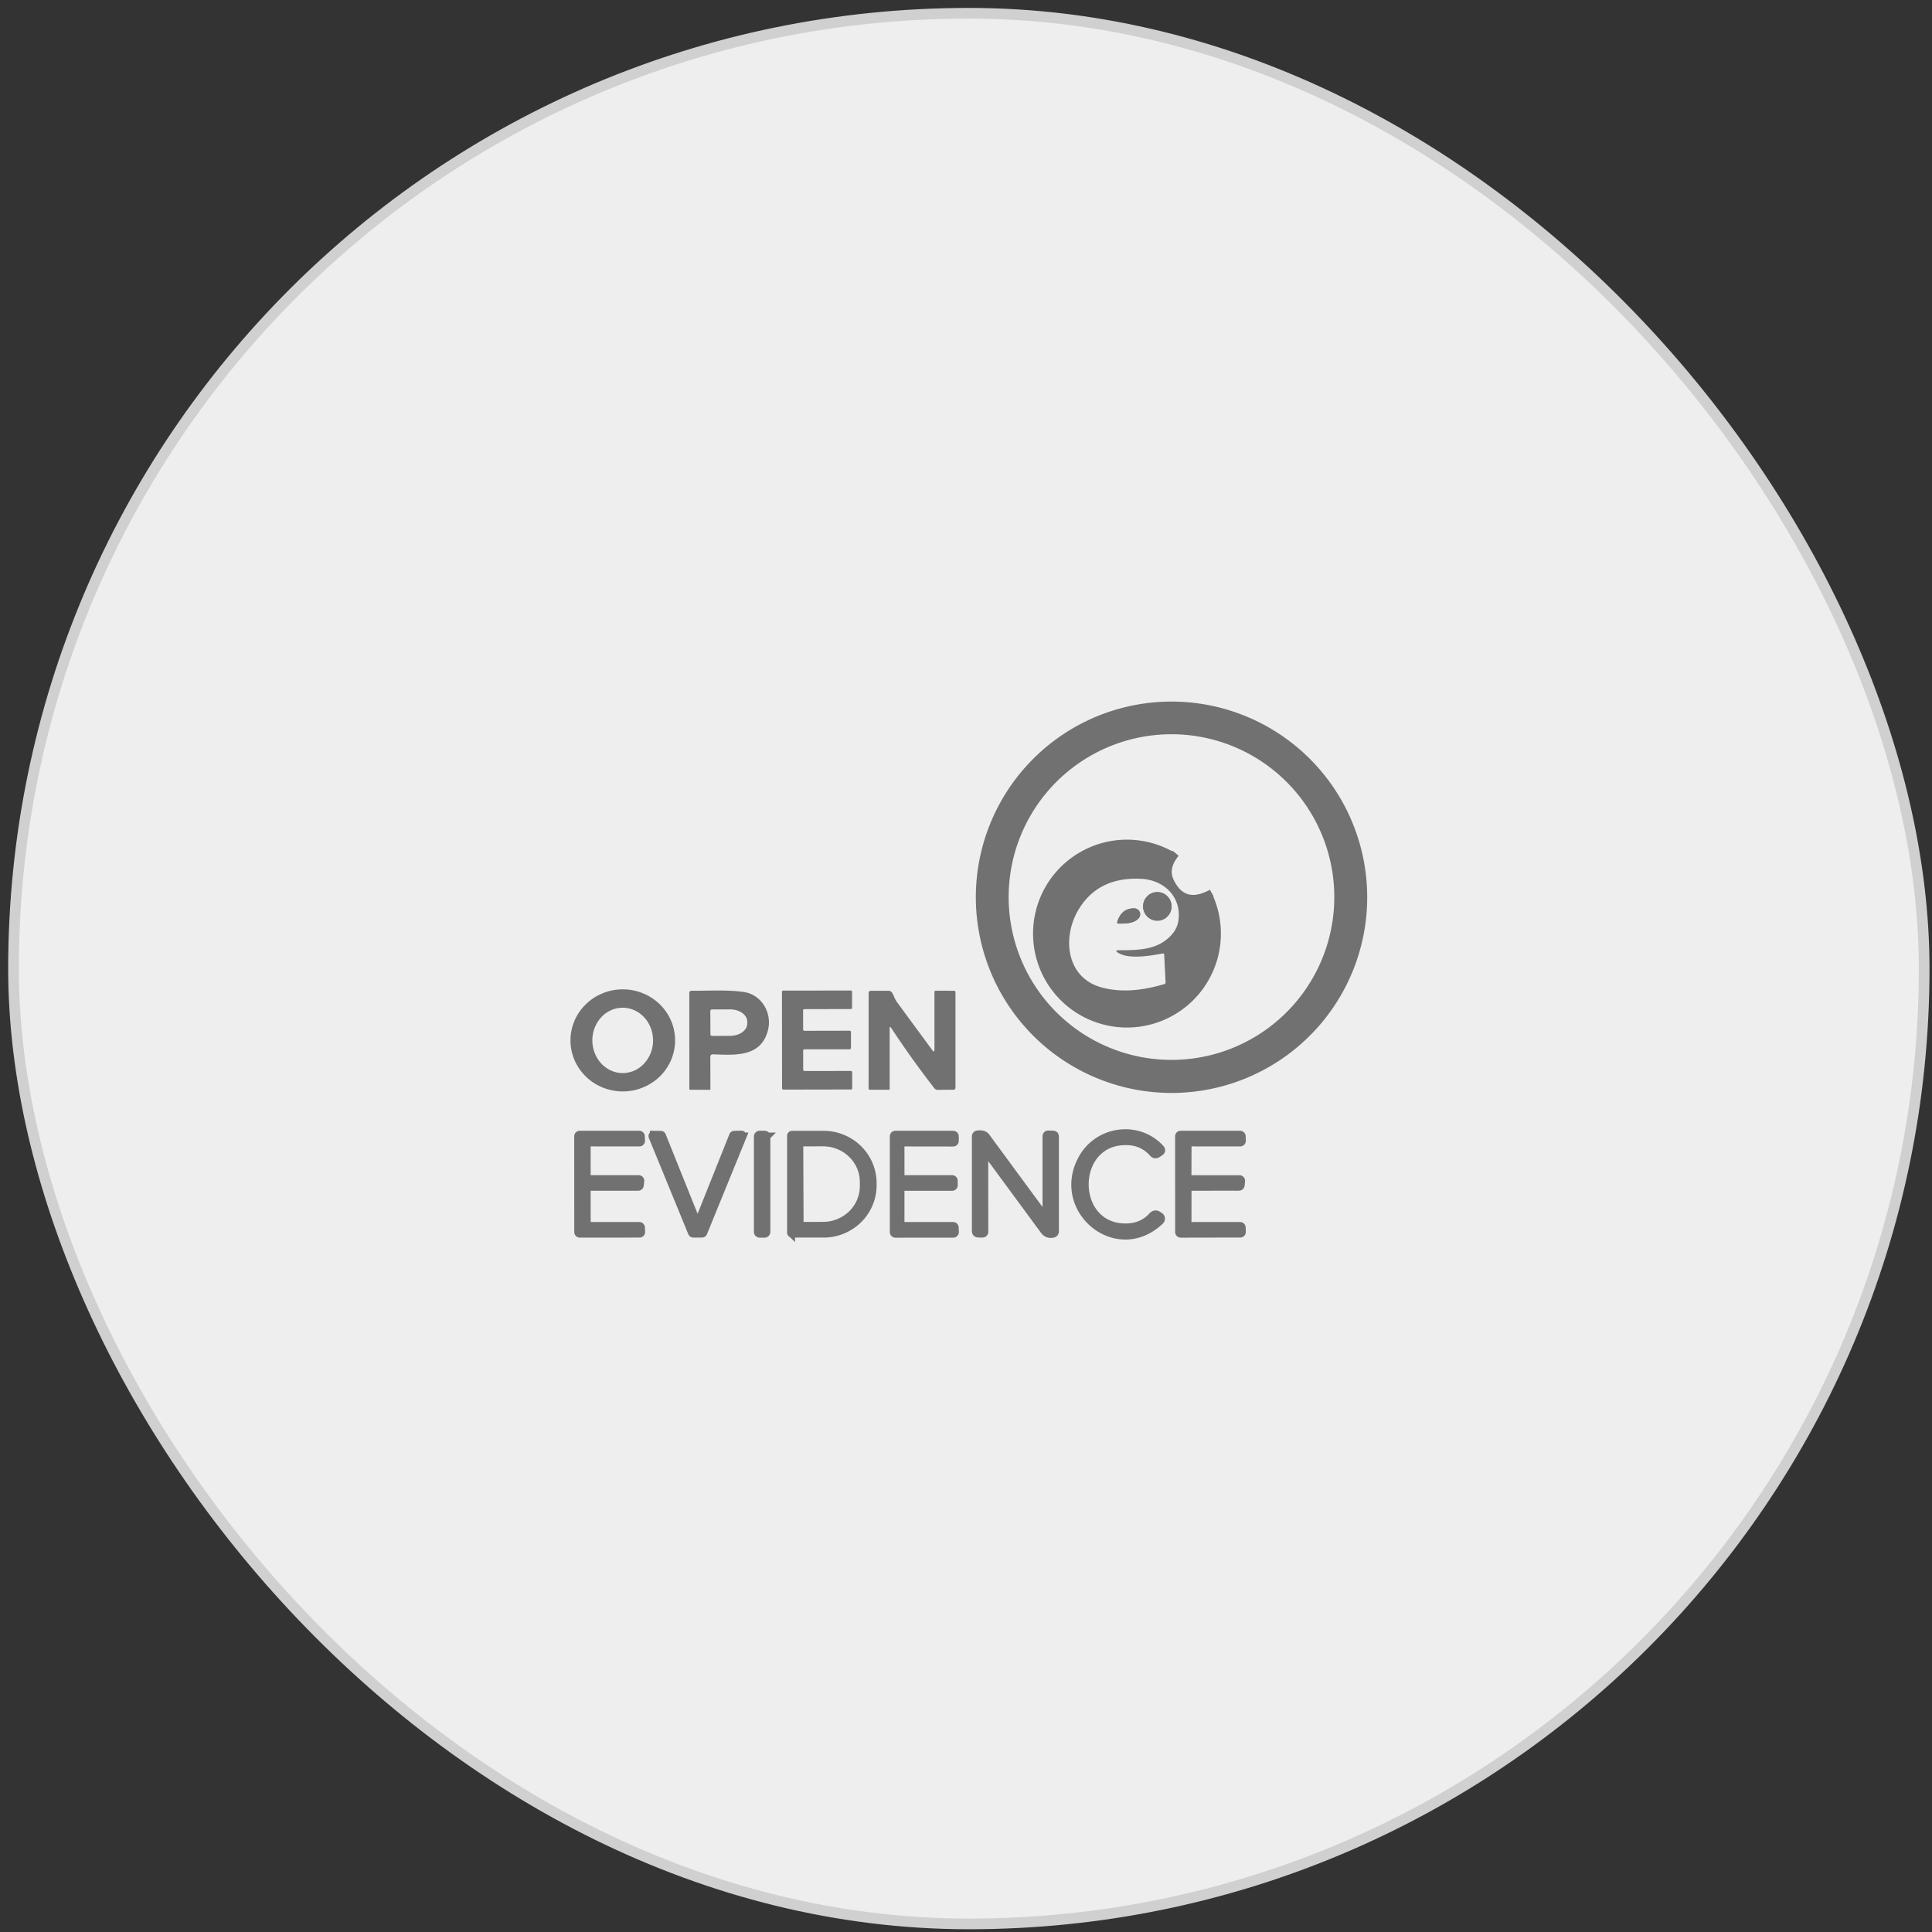 <svg width="181" height="181" fill="none" xmlns="http://www.w3.org/2000/svg"><rect width="100%" height="100%" fill="#333333" stroke="none"/><rect x="1.266" y="1.242" width="179" height="179" rx="89.5" fill="#EEE"/><rect x="1.266" y="1.242" width="179" height="179" rx="89.5" stroke="#D0D0D0"/><path d="M105.672 106.915a3.217 3.217 0 0 1 2.343 1.103c.131.148.279.166.444.055l.204-.133c.15-.101.164-.218.041-.351-2.107-2.266-5.797-1.733-7.288.914-2.695 4.789 3.201 9.738 7.269 5.863a.27.27 0 0 0 .081-.216.264.264 0 0 0-.118-.199l-.137-.092c-.2-.139-.381-.118-.544.063-.639.708-1.471 1.064-2.495 1.069-5.196.026-5.13-8.306.2-8.076Zm-50.708 4.424c0-.042.016-.081.045-.11a.152.152 0 0 1 .11-.046h4.667a.155.155 0 0 0 .155-.137l.045-.407a.155.155 0 0 0-.155-.174l-4.712.004a.156.156 0 0 1-.155-.156l.003-3.127a.156.156 0 0 1 .155-.156l4.78.004a.145.145 0 0 0 .06-.013.153.153 0 0 0 .095-.15l-.015-.418a.154.154 0 0 0-.048-.105.154.154 0 0 0-.108-.043H54.32a.155.155 0 0 0-.155.155l.004 8.961a.156.156 0 0 0 .155.156l5.59-.004a.145.145 0 0 0 .06-.013.153.153 0 0 0 .095-.15l-.023-.407a.154.154 0 0 0-.048-.105.154.154 0 0 0-.107-.043l-4.767-.004a.155.155 0 0 1-.156-.155l-.003-3.357Zm10.512 3.068a.132.132 0 0 1-.048.059.133.133 0 0 1-.072.022.134.134 0 0 1-.073-.022.132.132 0 0 1-.048-.059l-3.216-8.01a.132.132 0 0 0-.047-.059.14.14 0 0 0-.072-.023l-.644-.007a.143.143 0 0 0-.06.014.132.132 0 0 0-.06.164l3.692 9.005c.01.024.026.044.047.059a.13.13 0 0 0 .072.022h.818a.128.128 0 0 0 .122-.081l3.679-9.016a.131.131 0 0 0-.06-.164.143.143 0 0 0-.062-.014l-.648.015a.13.13 0 0 0-.072.022.132.132 0 0 0-.046.059l-3.202 8.014Zm6.324-7.932a.17.17 0 0 0-.17-.17h-.46a.17.17 0 0 0-.17.17v8.935a.17.17 0 0 0 .17.17h.46a.17.17 0 0 0 .17-.17v-8.935Zm2.31-.066v9.068a.096.096 0 0 0 .096.096h2.953a4.63 4.63 0 0 0 3.25-1.327 4.496 4.496 0 0 0 1.347-3.203v-.2a4.499 4.499 0 0 0-1.346-3.204 4.634 4.634 0 0 0-3.25-1.327h-2.954a.102.102 0 0 0-.068.029.095.095 0 0 0-.029.068Zm10.254.78c0-.041.016-.08.045-.11a.156.156 0 0 1 .11-.045l4.778.007a.155.155 0 0 0 .156-.155v-.422a.156.156 0 0 0-.156-.156l-5.407-.003a.156.156 0 0 0-.156.155v8.968a.157.157 0 0 0 .096.144.16.16 0 0 0 .06.012l5.415-.004a.16.16 0 0 0 .061-.012.171.171 0 0 0 .052-.036.157.157 0 0 0 .043-.115l-.016-.414a.154.154 0 0 0-.047-.105.154.154 0 0 0-.108-.043h-4.77a.157.157 0 0 1-.156-.156v-3.353a.156.156 0 0 1 .155-.156l4.686-.003a.157.157 0 0 0 .155-.156l-.007-.411a.154.154 0 0 0-.045-.109.153.153 0 0 0-.11-.046l-4.675.004a.157.157 0 0 1-.156-.156l-.003-3.124Zm13.676 6.686c0 .218-.064.24-.193.067a5415.961 5415.961 0 0 1-5.455-7.417c-.193-.263-.493-.278-.785-.248-.123.012-.185.08-.185.203v8.839c0 .16.081.243.244.248l.352.004c.133.002.2-.062.2-.193l-.004-7.417c0-.205.06-.225.181-.06 1.817 2.466 3.624 4.922 5.423 7.37.207.281.482.385.825.311.126-.027.189-.106.189-.237v-8.861c0-.124-.063-.186-.189-.189l-.407-.011c-.13-.003-.196.062-.196.192v7.399Zm13.217-2.533c0-.041.016-.081.045-.11a.156.156 0 0 1 .11-.045l4.671-.011a.157.157 0 0 0 .152-.141l.037-.396a.154.154 0 0 0-.155-.17h-4.712a.157.157 0 0 1-.156-.156l.011-3.127a.157.157 0 0 1 .156-.156l4.775.004a.142.142 0 0 0 .061-.013.15.15 0 0 0 .084-.088.147.147 0 0 0 .01-.062l-.015-.415a.155.155 0 0 0-.155-.151h-5.56a.158.158 0 0 0-.11.045.156.156 0 0 0-.045.11l.004 8.965c0 .02.004.04.011.059a.154.154 0 0 0 .085.084.148.148 0 0 0 .059.012l5.574-.011a.154.154 0 0 0 .152-.159l-.015-.407a.156.156 0 0 0-.046-.104.156.156 0 0 0-.105-.044l-4.772-.004a.154.154 0 0 1-.155-.155l.004-3.354Z" fill="#717171" stroke="#717171" stroke-width=".74"/><path d="M110.137 79.938c-.772.93-.932 1.84-.481 2.727.827 1.631 2.119 1.97 3.875 1.018m-8.698 5.34c1.765-.004 3.512-.008 4.808-1.314.444-.45.701-.96.77-1.533.27-2.158-1.37-3.73-3.468-3.842-2.688-.143-4.65.812-5.889 2.865-1.588 2.636-1.151 6.396 2.128 7.303 1.685.469 3.651.366 5.896-.307.082-.025.121-.08.119-.167l-.13-2.61a.09.09 0 0 0-.035-.07.106.106 0 0 0-.037-.02.109.109 0 0 0-.043-.002c-1.177.204-3.157.578-4.189-.06-.262-.162-.239-.243.07-.243Z" stroke="#717171" stroke-width=".74"/><path d="M109.751 84.934a1.333 1.333 0 1 0-2.665.003 1.333 1.333 0 0 0 2.665-.003Zm-4.938 1.597c.607.004 1.451 0 1.876-.514a.554.554 0 0 0 .078-.584.555.555 0 0 0-.489-.323c-.792-.022-1.325.39-1.599 1.237-.042.123.003.184.134.184Z" stroke="#717171" stroke-width=".74"/><path d="m74.883 107.19.03 7.499a.16.16 0 0 0 .16.159l2.045-.007a3.88 3.88 0 0 0 2.697-1.096 3.651 3.651 0 0 0 1.108-2.624v-.407a3.61 3.61 0 0 0-.296-1.417 3.702 3.702 0 0 0-.833-1.199 3.818 3.818 0 0 0-1.242-.798 3.91 3.91 0 0 0-1.463-.277l-2.047.008a.162.162 0 0 0-.113.046.161.161 0 0 0-.046.113Z" fill="#EEE" stroke="#717171" stroke-width=".74"/><path d="M128.087 84.06a18.332 18.332 0 1 1-36.665 0 18.332 18.332 0 0 1 36.665 0Zm-3.083-.02a15.255 15.255 0 0 0-15.253-15.252 15.254 15.254 0 1 0 15.253 15.253Z" fill="#717171"/><path d="M110.132 79.936c-.772.93-.932 1.84-.481 2.728.827 1.63 2.119 1.97 3.876 1.018a8.793 8.793 0 0 1 .845 4.133 8.797 8.797 0 0 1-4.669 7.422 8.795 8.795 0 0 1-12.721-5.907 8.802 8.802 0 0 1 6.481-10.408 8.798 8.798 0 0 1 6.669 1.014Zm-5.296 9.09c1.765-.003 3.512-.007 4.808-1.314.444-.449.701-.96.77-1.532.27-2.158-1.37-3.731-3.468-3.842-2.688-.143-4.651.812-5.889 2.865-1.588 2.635-1.151 6.396 2.128 7.303 1.685.468 3.651.366 5.896-.308.082-.024.121-.08.119-.166l-.13-2.61a.079.079 0 0 0-.01-.04.091.091 0 0 0-.063-.05.104.104 0 0 0-.042-.002c-1.177.203-3.157.577-4.19-.06-.261-.162-.238-.244.071-.244Z" fill="#717171"/><path d="M104.763 89.267c1.032.637 3.012.263 4.189.06a.109.109 0 0 1 .043.001.108.108 0 0 1 .063.05.09.09 0 0 1 .009.04l.13 2.61c.002.087-.037.142-.119.167-2.245.673-4.211.776-5.896.307-3.28-.907-3.716-4.667-2.128-7.303 1.239-2.053 3.201-3.008 5.889-2.865 2.098.111 3.738 1.684 3.468 3.842-.069.573-.326 1.084-.77 1.533-1.296 1.306-3.043 1.31-4.808 1.314-.309 0-.332.081-.07.244Zm4.993-4.334a1.333 1.333 0 1 0-2.665.002 1.333 1.333 0 0 0 2.665-.002Zm-4.945 1.595c.607.004 1.451 0 1.876-.515a.553.553 0 0 0 .078-.584.555.555 0 0 0-.489-.322c-.792-.023-1.325.39-1.599 1.236-.042.123.003.185.134.185Z" fill="#EEE"/><path d="M109.759 84.934a1.333 1.333 0 1 1-2.666-.003 1.333 1.333 0 0 1 2.666.003Zm-3.07 1.076c-.425.514-1.269.517-1.876.514-.131 0-.176-.062-.134-.185.274-.847.807-1.259 1.599-1.237a.547.547 0 0 1 .489.323.552.552 0 0 1-.078.584ZM63.246 97.478a4.724 4.724 0 0 1-1.44 3.379 4.992 4.992 0 0 1-5.342 1.027 4.901 4.901 0 0 1-1.59-1.039 4.776 4.776 0 0 1-1.059-1.553 4.681 4.681 0 0 1-.37-1.83 4.724 4.724 0 0 1 1.442-3.38 4.963 4.963 0 0 1 3.467-1.394c.644 0 1.28.125 1.875.367a4.91 4.91 0 0 1 1.588 1.04 4.71 4.71 0 0 1 1.43 3.383Zm-4.897 3.053a2.746 2.746 0 0 0 2.007-.904 3.184 3.184 0 0 0 .825-2.167 3.267 3.267 0 0 0-.22-1.17 3.088 3.088 0 0 0-.62-.992 2.838 2.838 0 0 0-.925-.66 2.666 2.666 0 0 0-1.088-.23 2.744 2.744 0 0 0-2.007.904 3.184 3.184 0 0 0-.825 2.168c.001.401.076.8.22 1.17.145.371.355.708.62.991.265.283.58.508.925.66.345.153.715.231 1.088.23Zm8.198-1.501.008 3.009c0 .039-.021.059-.063.059l-1.832-.004a.076.076 0 0 1-.055-.023.076.076 0 0 1-.023-.055l-.004-8.968c0-.158.08-.236.237-.233 1.614.018 3.29-.107 4.875.122 1.662.244 2.631 1.95 2.276 3.494-.603 2.61-3.039 2.425-5.152 2.343-.178-.007-.267.078-.267.255Zm0-4.298.008 2.154a.163.163 0 0 0 .162.163l1.685-.003c.427-.002.836-.124 1.137-.341.301-.218.47-.512.469-.818v-.17a.88.88 0 0 0-.124-.442c-.081-.14-.2-.267-.35-.374a1.754 1.754 0 0 0-.523-.249 2.17 2.17 0 0 0-.617-.086l-1.684.003a.163.163 0 0 0-.163.163Zm8.817 1.84 4.238-.01a.122.122 0 0 1 .122.121v1.5a.122.122 0 0 1-.122.121h-4.238a.122.122 0 0 0-.122.123l.007 1.787a.125.125 0 0 0 .036.087.125.125 0 0 0 .086.036l4.342-.004c.016 0 .032.003.047.009a.112.112 0 0 1 .04.027.125.125 0 0 1 .036.086l.003 1.492a.122.122 0 0 1-.122.122l-6.326.011a.125.125 0 0 1-.047-.009.146.146 0 0 1-.04-.027.118.118 0 0 1-.026-.04.116.116 0 0 1-.01-.046l-.01-9.032a.122.122 0 0 1 .122-.122l6.322-.007a.122.122 0 0 1 .122.122v1.492a.122.122 0 0 1-.122.122l-4.342.01a.123.123 0 0 0-.113.076.123.123 0 0 0-.009.047l.004 1.784a.122.122 0 0 0 .122.122Zm8.136-.258c-.102-.153-.152-.138-.152.044v5.652c0 .06-.029.088-.085.085l-1.762-.003c-.084 0-.126-.042-.126-.126l.004-8.913c0-.155.076-.233.23-.233h1.639a.384.384 0 0 1 .31.16c.193.273.26.606.46.88 1.095 1.493 2.2 2.996 3.313 4.508.143.198.214.174.214-.07l-.004-5.341c0-.096.049-.144.145-.144l1.702.01c.084 0 .126.044.126.13v8.931c0 .139-.069.208-.207.208l-1.44.011a.422.422 0 0 1-.348-.17 89.028 89.028 0 0 1-4.02-5.619Zm22.18 10.593c-5.33-.229-5.397 8.102-.2 8.076 1.024-.005 1.856-.361 2.495-1.069.163-.18.344-.201.544-.063l.137.092a.266.266 0 0 1 .118.199.27.27 0 0 1-.081.216c-4.068 3.875-9.964-1.074-7.27-5.863 1.492-2.647 5.182-3.179 7.288-.914.124.133.11.25-.04.351l-.204.134c-.165.111-.313.092-.444-.056a3.22 3.22 0 0 0-2.343-1.103Zm-50.709 4.424.004 3.357a.156.156 0 0 0 .155.155l4.768.004c.04 0 .078.015.107.043a.154.154 0 0 1 .048.105l.023.407a.159.159 0 0 1-.043.115.171.171 0 0 1-.052.036.16.16 0 0 1-.06.012l-5.59.004a.157.157 0 0 1-.155-.156l-.004-8.961c0-.041.016-.08.045-.11a.156.156 0 0 1 .11-.045h5.567c.04 0 .079.015.108.043a.154.154 0 0 1 .048.105l.014.418a.159.159 0 0 1-.042.115.173.173 0 0 1-.052.036.16.16 0 0 1-.061.012l-4.779-.004a.157.157 0 0 0-.155.156l-.004 3.127c0 .042.017.081.046.11.03.03.069.046.11.046l4.712-.004a.157.157 0 0 1 .155.174l-.044.407a.154.154 0 0 1-.052.098.149.149 0 0 1-.104.039h-4.667a.157.157 0 0 0-.156.156Zm10.513 3.076 3.201-8.014a.132.132 0 0 1 .047-.059.13.13 0 0 1 .072-.022l.648-.015c.02 0 .042.005.061.014a.129.129 0 0 1 .07.101.131.131 0 0 1-.01.063l-3.678 9.016a.128.128 0 0 1-.122.081h-.819a.13.13 0 0 1-.071-.022.132.132 0 0 1-.047-.059l-3.694-9.005a.132.132 0 0 1 .014-.122.138.138 0 0 1 .047-.042.143.143 0 0 1 .061-.014l.644.007a.14.14 0 0 1 .072.023.132.132 0 0 1 .047.059l3.216 8.01c.01.024.026.044.048.059a.134.134 0 0 0 .073.022.133.133 0 0 0 .072-.022.131.131 0 0 0 .048-.059Zm6.316.995a.169.169 0 0 1-.17.17h-.46a.169.169 0 0 1-.17-.17v-8.935a.17.17 0 0 1 .17-.17h.46a.17.17 0 0 1 .17.17v8.935Zm2.317-8.993a.097.097 0 0 1 .096-.097h2.954a4.63 4.63 0 0 1 3.25 1.327 4.499 4.499 0 0 1 1.347 3.204v.2a4.496 4.496 0 0 1-1.346 3.203 4.63 4.63 0 0 1-3.25 1.327h-2.955a.096.096 0 0 1-.096-.096v-9.068Zm.774.777.03 7.499a.159.159 0 0 0 .16.159l2.045-.007a3.879 3.879 0 0 0 2.697-1.096 3.65 3.65 0 0 0 1.108-2.624v-.407a3.608 3.608 0 0 0-.296-1.417 3.7 3.7 0 0 0-.833-1.199 3.816 3.816 0 0 0-1.242-.798 3.912 3.912 0 0 0-1.463-.277l-2.047.008a.162.162 0 0 0-.113.046.16.16 0 0 0-.046.113Zm9.48-.005.004 3.124c0 .042.016.081.046.11.029.03.068.046.11.046l4.674-.004a.157.157 0 0 1 .156.156l.007.41a.154.154 0 0 1-.045.11.153.153 0 0 1-.11.046l-4.686.004a.156.156 0 0 0-.156.155v3.354c0 .041.017.08.046.109.03.03.069.046.11.046h4.77c.04 0 .08.015.108.043a.154.154 0 0 1 .048.105l.015.415a.15.15 0 0 1-.01.061.15.15 0 0 1-.033.053.142.142 0 0 1-.051.036.16.16 0 0 1-.061.012l-5.415.004a.165.165 0 0 1-.11-.045.163.163 0 0 1-.046-.11v-8.969a.156.156 0 0 1 .155-.155l5.408.004a.155.155 0 0 1 .156.155v.422a.156.156 0 0 1-.156.155l-4.778-.007a.153.153 0 0 0-.11.046.154.154 0 0 0-.046.109Zm13.661 6.687v-7.399c0-.131.066-.195.196-.193l.407.011c.126.003.19.066.19.189v8.861c0 .131-.064.21-.19.237-.343.074-.618-.03-.825-.311a7385.53 7385.53 0 0 0-5.422-7.369c-.121-.166-.182-.146-.182.059l.004 7.417c0 .131-.067.195-.2.193l-.352-.004c-.162-.005-.244-.087-.244-.248v-8.839c0-.123.062-.191.185-.203.292-.03.592-.015.785.248a4689.66 4689.66 0 0 0 5.456 7.417c.128.173.192.151.192-.066Zm13.225-2.534-.004 3.354c0 .041.016.081.046.11a.154.154 0 0 0 .109.045l4.772.004a.16.16 0 0 1 .105.044.158.158 0 0 1 .046.104l.015.407a.152.152 0 0 1-.043.111.152.152 0 0 1-.109.048l-5.574.011a.167.167 0 0 1-.059-.011.175.175 0 0 1-.051-.034.175.175 0 0 1-.034-.051.167.167 0 0 1-.011-.059l-.004-8.965c0-.041.016-.08.045-.11a.158.158 0 0 1 .11-.045h5.56a.156.156 0 0 1 .155.152l.015.414a.147.147 0 0 1-.01.062.14.14 0 0 1-.033.053.168.168 0 0 1-.051.036.158.158 0 0 1-.061.012l-4.775-.004a.157.157 0 0 0-.156.156l-.011 3.127c0 .042.017.081.046.11.029.03.069.046.11.046h4.712a.155.155 0 0 1 .148.106.156.156 0 0 1 .007.064l-.037.396a.157.157 0 0 1-.152.141l-4.671.011a.156.156 0 0 0-.11.045.158.158 0 0 0-.045.11Z" fill="#717171"/></svg>